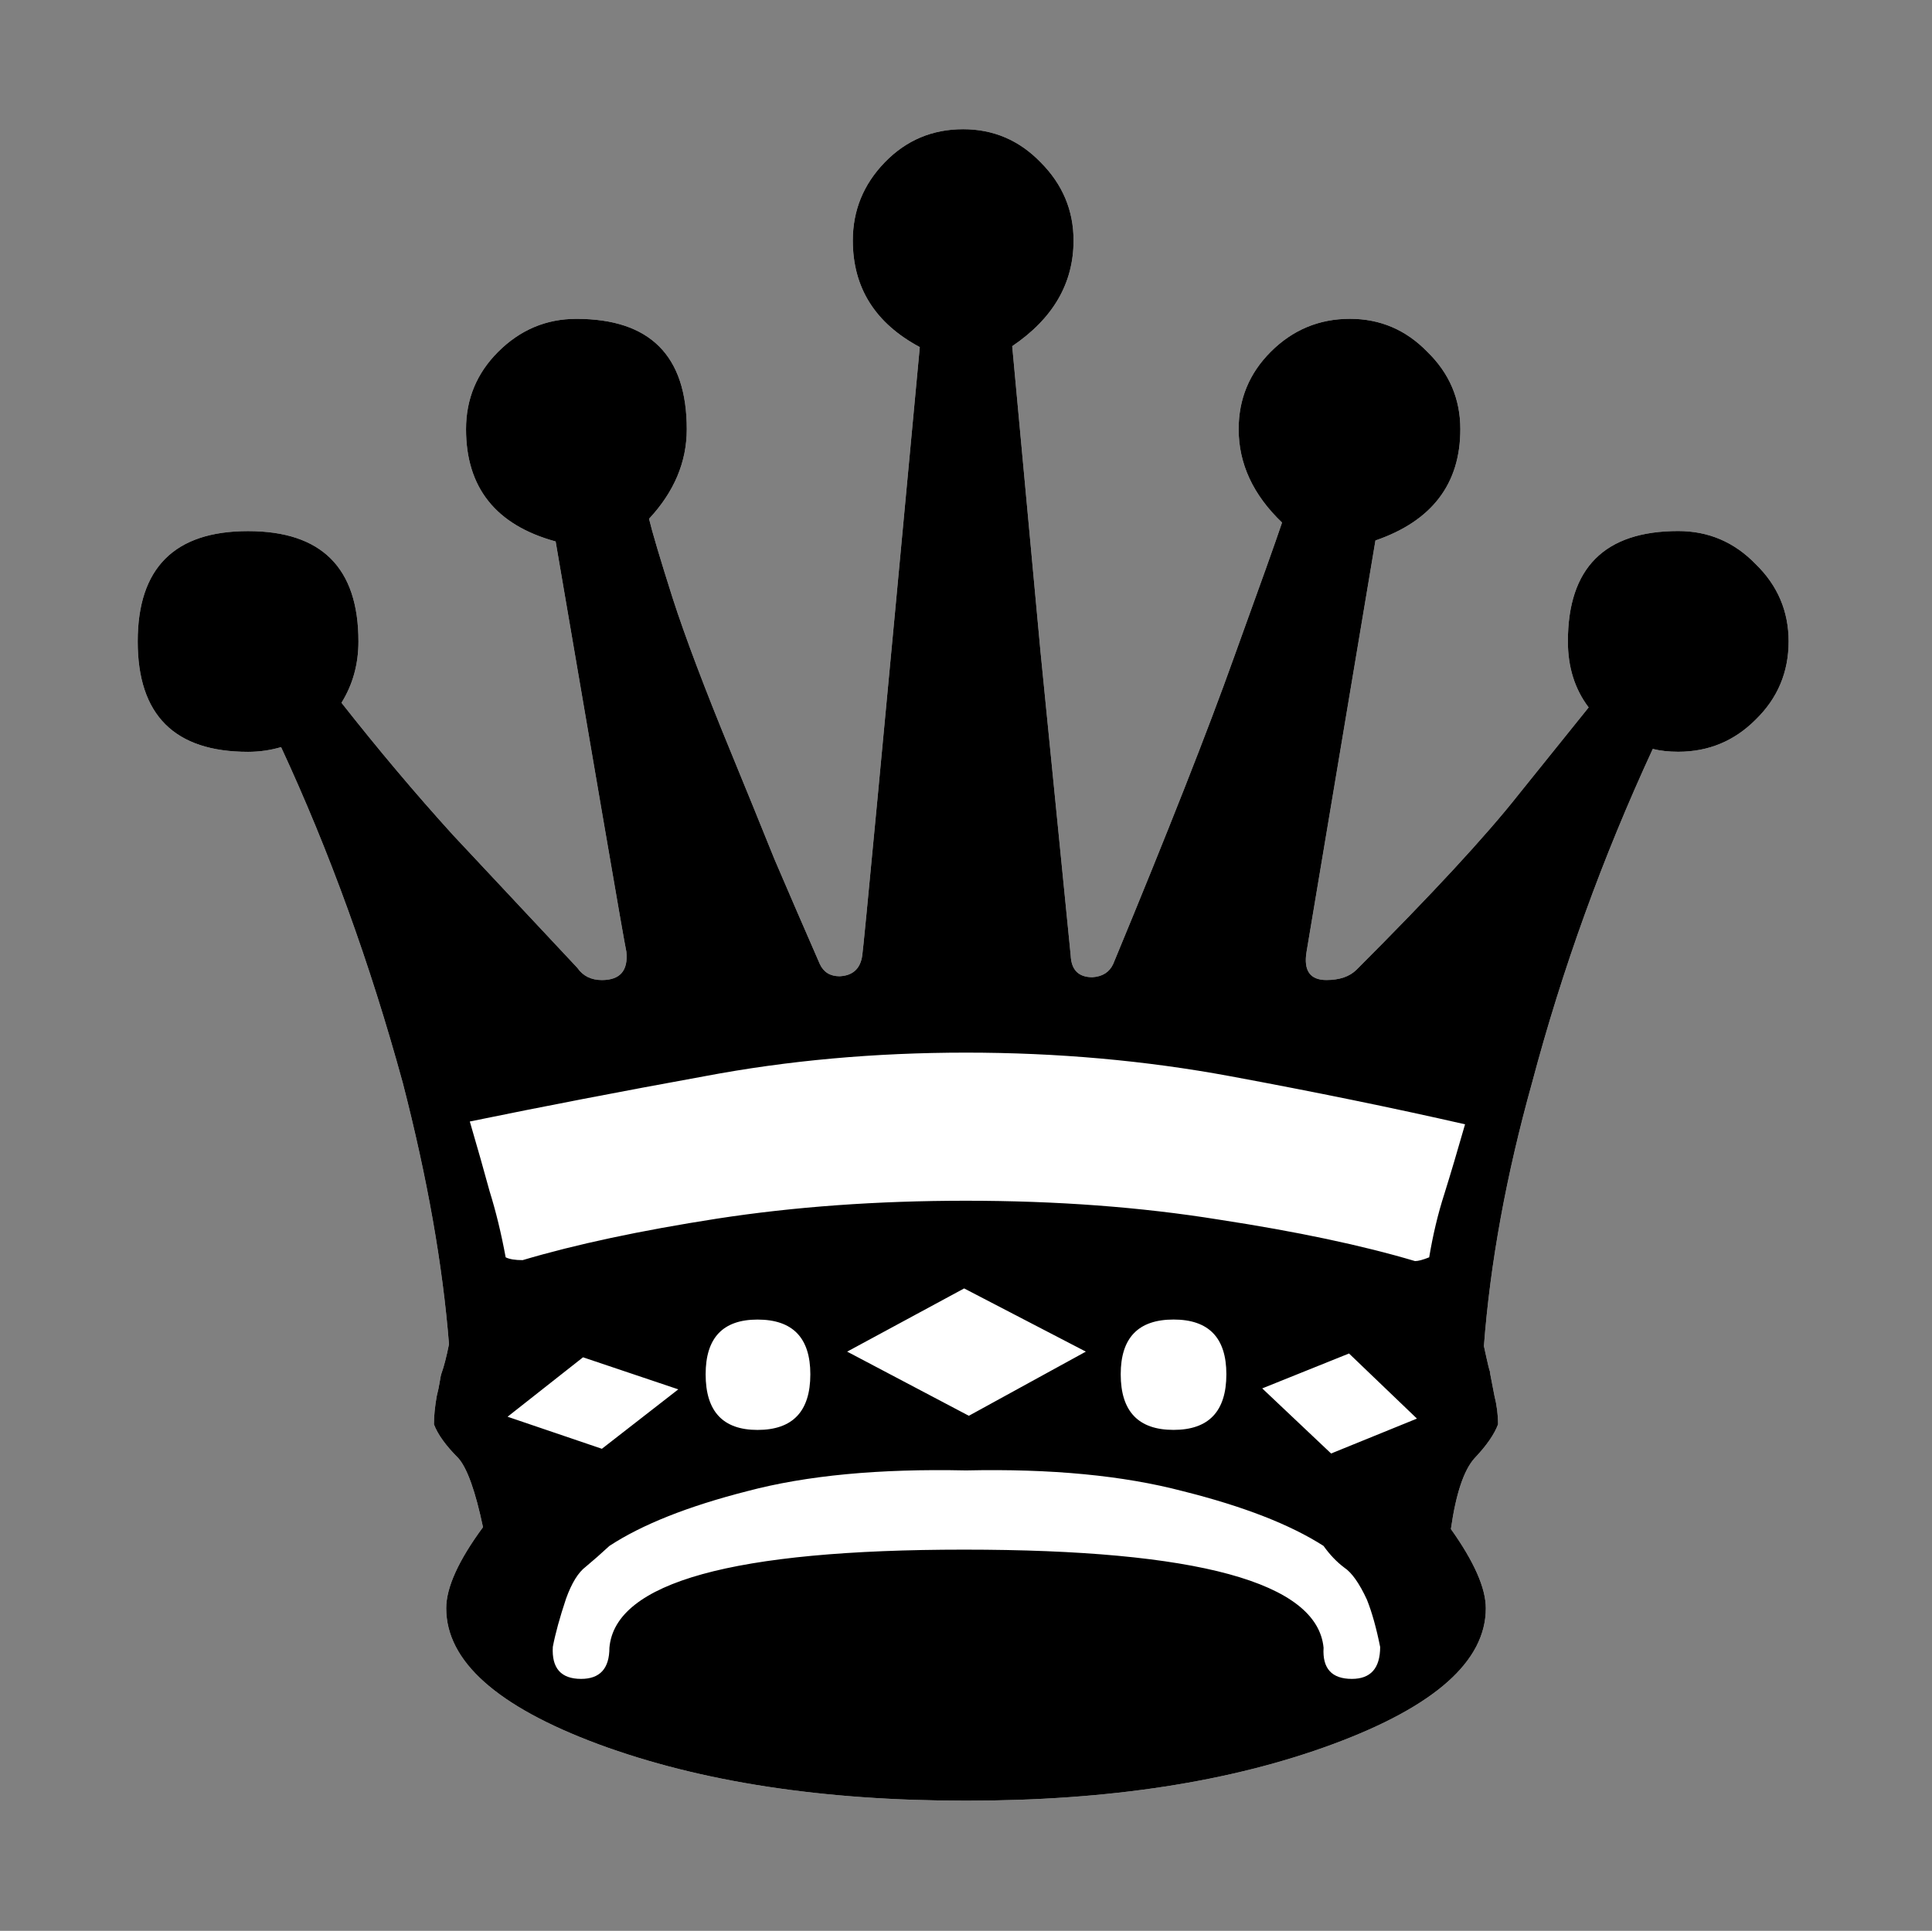 <?xml version="1.0" encoding="UTF-8"?>
<svg width="50.8mm" height="50.775mm" version="1.1" viewBox="0 0 50.8 50.775" xmlns="http://www.w3.org/2000/svg">
	<rect x="0" y="0" width="50.8" height="50.775" fill="#808080" stroke="none"/>
	<g transform="translate(-93.812,-143.66)">
		<g fill="#fff">
			<path d="m120.427 152.763q0.372 4.018 0.744 8.037 0.397 3.994 0.794 7.987 0.025 0.571 0.571 0.571 0.397-0.025 0.546-0.347 2.158-5.209 3.175-8.062 1.042-2.877 1.265-3.547-1.141-1.091-1.141-2.456 0-1.191 0.843-2.034 0.868-0.868 2.084-0.868 1.191 0 2.034 0.868 0.868 0.843 0.868 2.034 0 2.158-2.232 2.927l-1.811 10.815q-0.124 0.744 0.521 0.744 0.521 0 0.794-0.273 2.977-2.977 4.266-4.614 1.315-1.637 1.836-2.282-0.546-0.719-0.546-1.736 0-2.902 2.902-2.902 1.191 0 2.034 0.868 0.868 0.843 0.868 2.034 0 1.215-0.868 2.059-0.843 0.843-2.034 0.843-0.372 0-0.67-0.074-1.984 4.291-3.175 8.781-1.017 3.646-1.265 6.921 0.149 0.695 0.174 0.719-0.074-0.298 0.099 0.571 0.099 0.397 0.099 0.769-0.149 0.397-0.62 0.893-0.422 0.471-0.62 1.86 0.918 1.29 0.918 2.084 0 2.084-4.018 3.572t-9.649 1.488q-5.655 0-9.674-1.488-3.994-1.488-3.994-3.572 0-0.819 0.967-2.133-0.298-1.414-0.645-1.811-0.496-0.496-0.645-0.893 0-0.322 0.074-0.744 0.05-0.198 0.074-0.347 0.025-0.174 0.05-0.248 0.099-0.273 0.198-0.769-0.248-3.125-1.215-6.871-1.29-4.713-3.2-8.83-0.422 0.124-0.868 0.124-2.902 0-2.902-2.902t2.902-2.902q2.902 0 2.902 2.902 0 0.893-0.446 1.612 1.463 1.86 2.927 3.473 1.488 1.587 3.274 3.497 0.223 0.322 0.645 0.322 0.719 0 0.645-0.744-0.05-0.223-0.62-3.547-0.571-3.324-1.24-7.243-2.356-0.645-2.356-2.952 0-1.191 0.843-2.034 0.868-0.868 2.059-0.868 2.902 0 2.902 2.902 0 1.29-0.992 2.356 0.124 0.521 0.62 2.084 0.496 1.538 1.538 4.068 0.571 1.389 1.141 2.803 0.595 1.389 1.191 2.753 0.149 0.322 0.521 0.322 0.521-0.025 0.595-0.546 0.05-0.298 1.513-15.999-1.761-0.943-1.761-2.803 0-1.191 0.843-2.059 0.843-0.868 2.059-0.868 1.191 0 2.034 0.868 0.868 0.868 0.868 2.059 0 1.687-1.612 2.778z" style="font-feature-settings:normal;font-variant-caps:normal;font-variant-ligatures:normal;font-variant-numeric:normal"/>
			<path d="m113.729 178.362q-1.364 0-1.364 1.439 0 1.463 1.364 1.463 1.389 0 1.389-1.463 0-1.439-1.389-1.439z" style="font-feature-settings:normal;font-variant-caps:normal;font-variant-ligatures:normal;font-variant-numeric:normal"/>
			<path d="m106.164 173.153q0.298 1.017 0.521 1.836 0.248 0.794 0.422 1.736 0.149 0.074 0.446 0.074 2.084-0.62 5.11-1.091 3.051-0.471 6.548-0.471 3.572 0 6.648 0.496 3.076 0.471 5.159 1.091 0.124 0 0.372-0.099 0.149-0.893 0.397-1.662 0.248-0.794 0.546-1.836-2.828-0.645-6.176-1.265t-6.945-0.62-6.871 0.62q-3.274 0.595-6.176 1.191z" style="font-feature-settings:normal;font-variant-caps:normal;font-variant-ligatures:normal;font-variant-numeric:normal"/>
			<path d="m131.068 180.966-1.786-1.712-2.282 0.918 1.811 1.712z" style="font-feature-settings:normal;font-variant-caps:normal;font-variant-ligatures:normal;font-variant-numeric:normal"/>
			<path d="m122.361 179.205-3.2-1.662-3.076 1.662 3.2 1.687z" style="font-feature-settings:normal;font-variant-caps:normal;font-variant-ligatures:normal;font-variant-numeric:normal"/>
			<path d="m111.646 180.197-2.505-0.843-1.984 1.563 2.48 0.843z" style="font-feature-settings:normal;font-variant-caps:normal;font-variant-ligatures:normal;font-variant-numeric:normal"/>
			<path d="m124.668 178.362q-1.389 0-1.389 1.439 0 1.463 1.389 1.463t1.389-1.463q0-1.439-1.389-1.439z" style="font-feature-settings:normal;font-variant-caps:normal;font-variant-ligatures:normal;font-variant-numeric:normal"/>
			<path d="m130.1 186.969q-0.149-0.744-0.347-1.24-0.298-0.645-0.595-0.843-0.298-0.223-0.546-0.571-1.315-0.843-3.696-1.439-2.356-0.62-5.705-0.546-3.423-0.074-5.755 0.546-2.332 0.595-3.621 1.439-0.322 0.298-0.62 0.546-0.298 0.223-0.521 0.843-0.248 0.744-0.347 1.265-0.05 0.843 0.744 0.843 0.744 0 0.744-0.819 0.223-2.58 9.327-2.58 9.203 0 9.451 2.58-0.05 0.819 0.744 0.819 0.744 0 0.744-0.843z" style="font-feature-settings:normal;font-variant-caps:normal;font-variant-ligatures:normal;font-variant-numeric:normal"/>
		</g>
		<g style="font-feature-settings:normal;font-variant-caps:normal;font-variant-ligatures:normal;font-variant-numeric:normal" aria-label="w">
			<path d="m120.427 152.763q0.372 4.018 0.744 8.037 0.397 3.994 0.794 7.987 0.025 0.571 0.571 0.571 0.397-0.025 0.546-0.347 2.158-5.209 3.175-8.062 1.042-2.877 1.265-3.547-1.141-1.091-1.141-2.456 0-1.191 0.843-2.034 0.868-0.868 2.084-0.868 1.191 0 2.034 0.868 0.868 0.843 0.868 2.034 0 2.158-2.232 2.927l-1.811 10.815q-0.124 0.744 0.521 0.744 0.521 0 0.794-0.273 2.977-2.977 4.266-4.614 1.315-1.637 1.836-2.282-0.546-0.719-0.546-1.736 0-2.902 2.902-2.902 1.191 0 2.034 0.868 0.868 0.843 0.868 2.034 0 1.215-0.868 2.059-0.843 0.843-2.034 0.843-0.372 0-0.67-0.074-1.984 4.291-3.175 8.781-1.017 3.646-1.265 6.921 0.149 0.695 0.174 0.719-0.074-0.298 0.099 0.571 0.099 0.397 0.099 0.769-0.149 0.397-0.62 0.893-0.422 0.471-0.62 1.86 0.918 1.29 0.918 2.084 0 2.084-4.018 3.572t-9.649 1.488q-5.655 0-9.674-1.488-3.994-1.488-3.994-3.572 0-0.819 0.967-2.133-0.298-1.414-0.645-1.811-0.496-0.496-0.645-0.893 0-0.322 0.074-0.744 0.05-0.198 0.074-0.347 0.025-0.174 0.05-0.248 0.099-0.273 0.198-0.769-0.248-3.125-1.215-6.871-1.29-4.713-3.2-8.83-0.422 0.124-0.868 0.124-2.902 0-2.902-2.902t2.902-2.902q2.902 0 2.902 2.902 0 0.893-0.446 1.612 1.463 1.86 2.927 3.473 1.488 1.587 3.274 3.497 0.223 0.322 0.645 0.322 0.719 0 0.645-0.744-0.05-0.223-0.62-3.547-0.571-3.324-1.24-7.243-2.356-0.645-2.356-2.952 0-1.191 0.843-2.034 0.868-0.868 2.059-0.868 2.902 0 2.902 2.902 0 1.29-0.992 2.356 0.124 0.521 0.62 2.084 0.496 1.538 1.538 4.068 0.571 1.389 1.141 2.803 0.595 1.389 1.191 2.753 0.149 0.322 0.521 0.322 0.521-0.025 0.595-0.546 0.05-0.298 1.513-15.999-1.761-0.943-1.761-2.803 0-1.191 0.843-2.059 0.843-0.868 2.059-0.868 1.191 0 2.034 0.868 0.868 0.868 0.868 2.059 0 1.687-1.612 2.778zm-6.697 25.598q-1.364 0-1.364 1.439 0 1.463 1.364 1.463 1.389 0 1.389-1.463 0-1.439-1.389-1.439zm-7.565-5.209q0.298 1.017 0.521 1.836 0.248 0.794 0.422 1.736 0.149 0.074 0.446 0.074 2.084-0.62 5.11-1.091 3.051-0.471 6.548-0.471 3.572 0 6.648 0.496 3.076 0.471 5.159 1.091 0.124 0 0.372-0.099 0.149-0.893 0.397-1.662 0.248-0.794 0.546-1.836-2.828-0.645-6.176-1.265t-6.945-0.62-6.871 0.62q-3.274 0.595-6.176 1.191zm24.904 7.813-1.786-1.712-2.282 0.918 1.811 1.712zm-8.706-1.761-3.2-1.662-3.076 1.662 3.2 1.687zm-10.716 0.992-2.505-0.843-1.984 1.563 2.48 0.843zm13.022-1.836q-1.389 0-1.389 1.439 0 1.463 1.389 1.463t1.389-1.463q0-1.439-1.389-1.439zm5.432 8.607q-0.149-0.744-0.347-1.24-0.298-0.645-0.595-0.843-0.298-0.223-0.546-0.571-1.315-0.843-3.696-1.439-2.356-0.62-5.705-0.546-3.423-0.074-5.755 0.546-2.332 0.595-3.621 1.439-0.322 0.298-0.62 0.546-0.298 0.223-0.521 0.843-0.248 0.744-0.347 1.265-0.05 0.843 0.744 0.843 0.744 0 0.744-0.819 0.223-2.58 9.327-2.58 9.203 0 9.451 2.58-0.05 0.819 0.744 0.819 0.744 0 0.744-0.843z" stroke-width=".265"/>
		</g>
	</g>
</svg>
